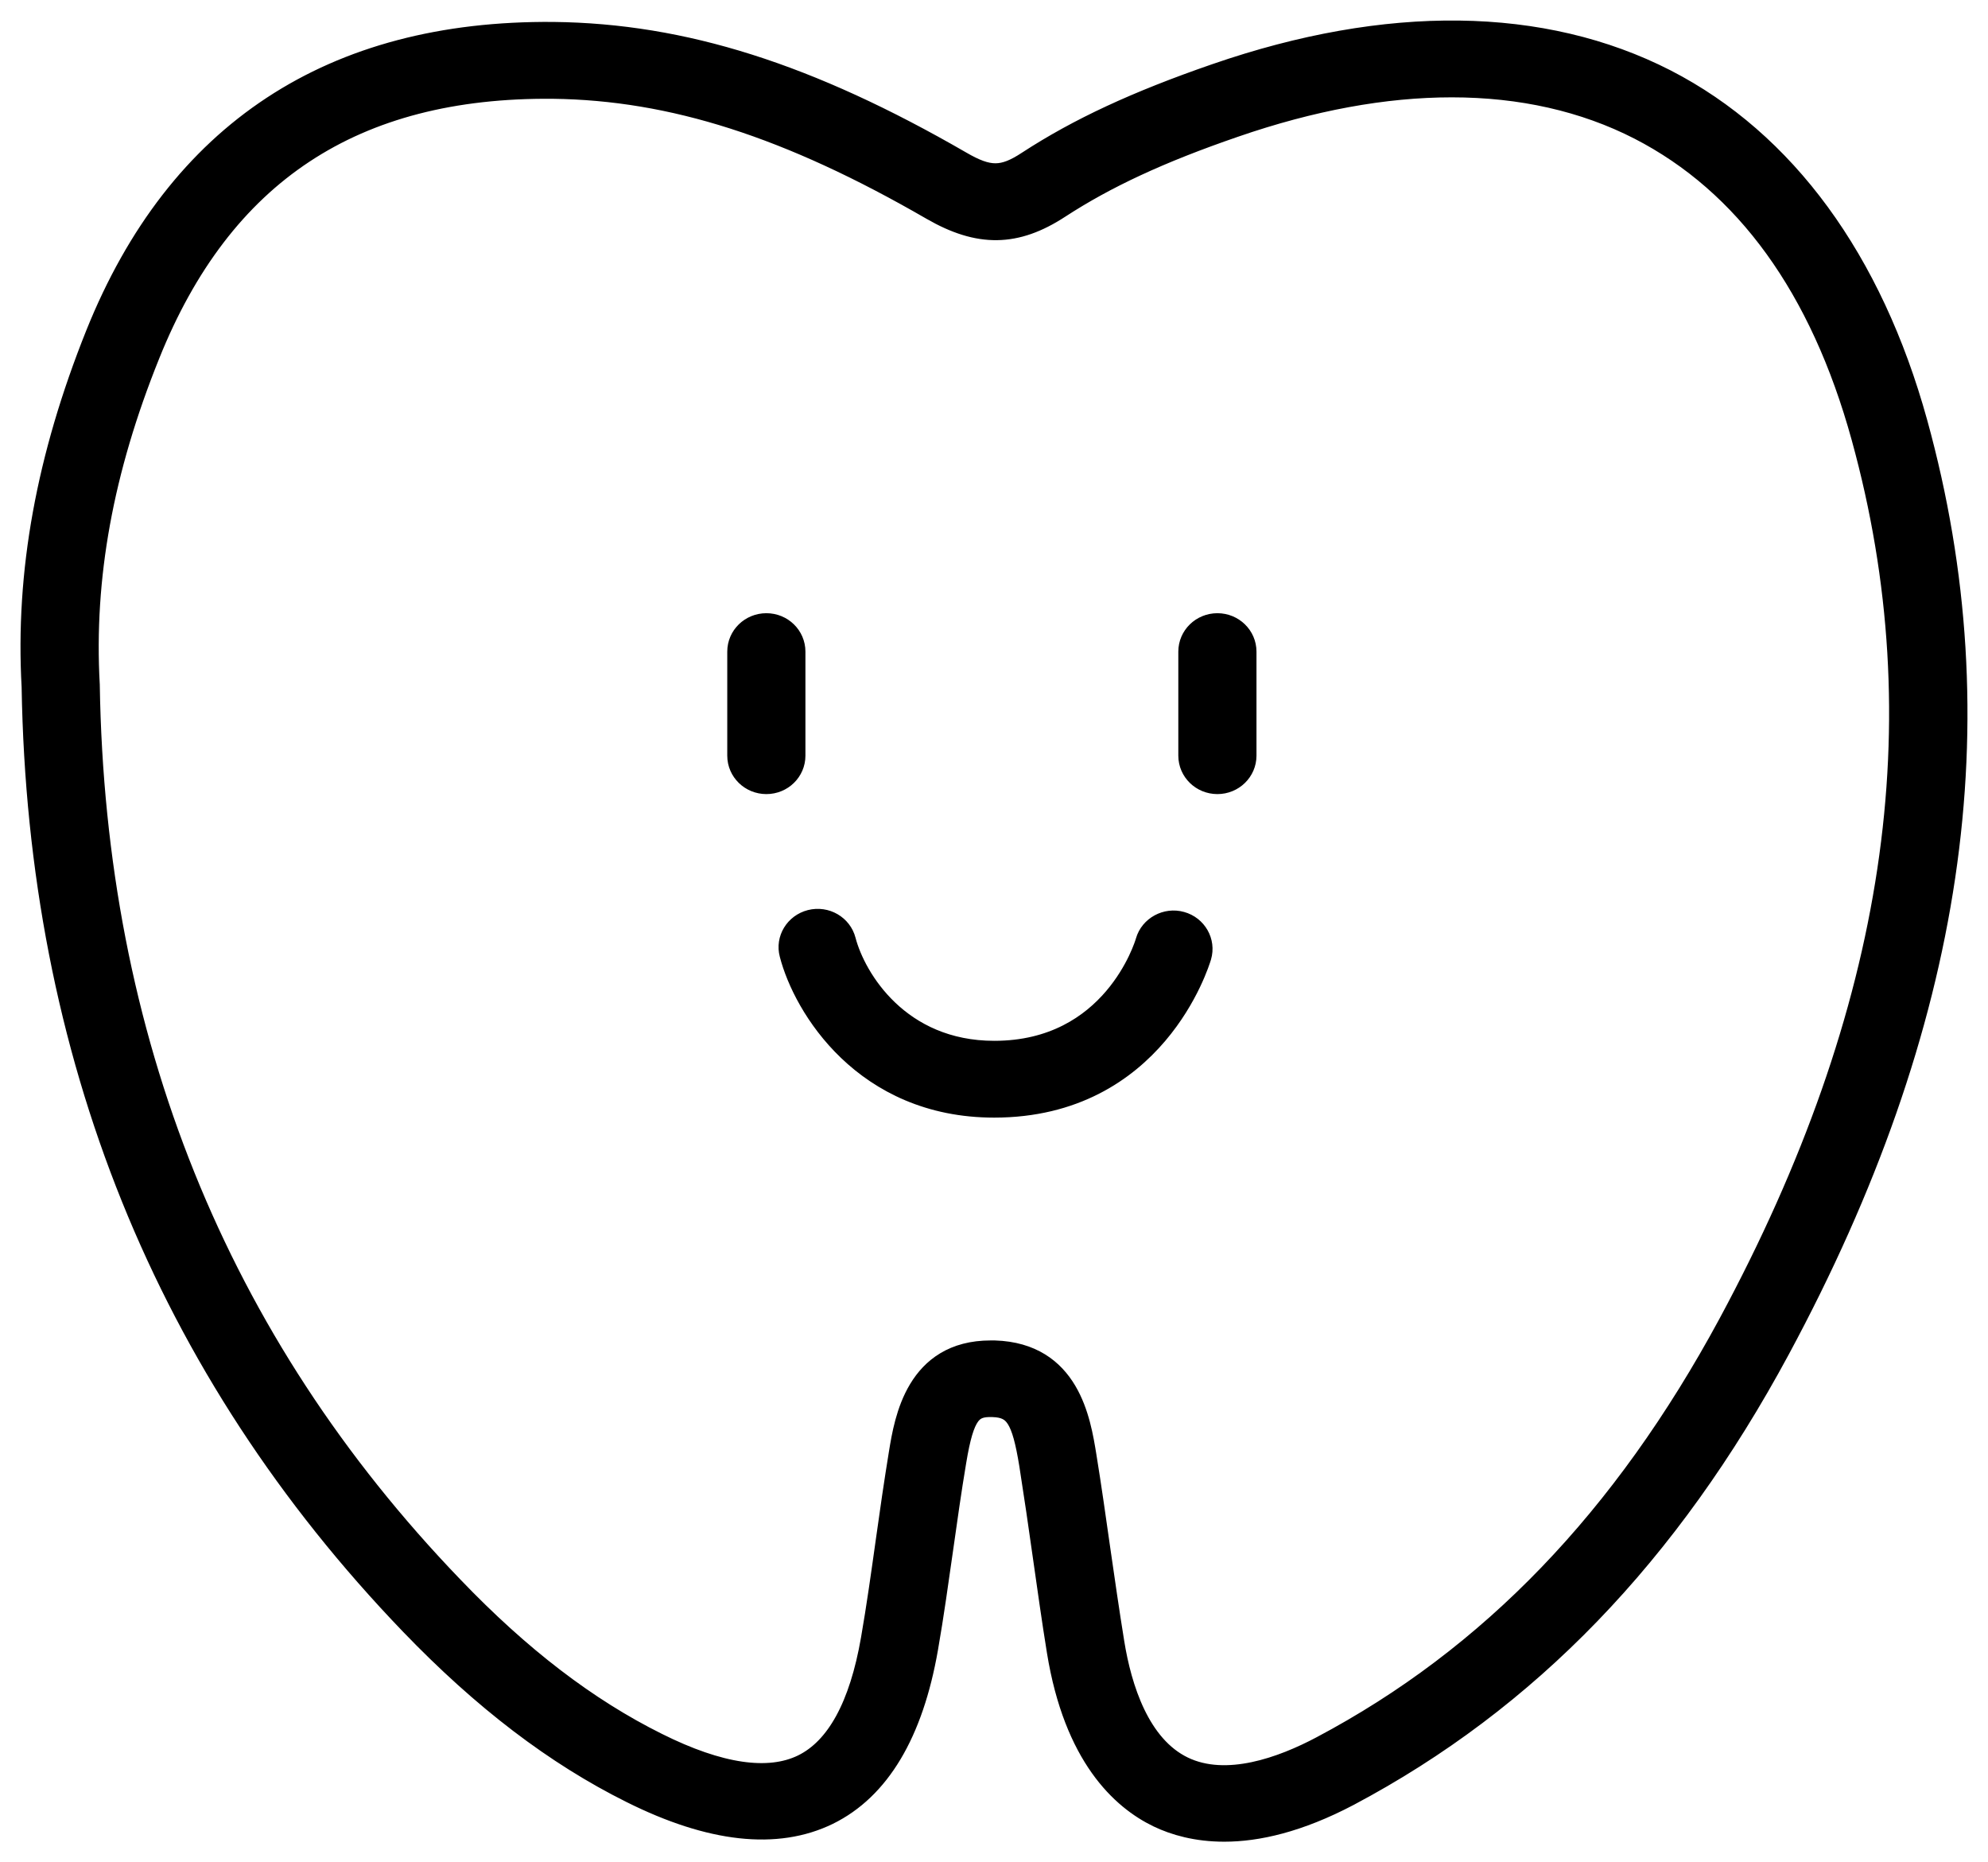 <?xml version="1.0" encoding="UTF-8"?> <svg xmlns="http://www.w3.org/2000/svg" width="63" height="59" viewBox="0 0 63 59" fill="none"><path d="M38.798 58C39.84 58 41.143 57.712 42.736 56.874C48.408 53.866 52.873 49.249 56.377 42.749C61.92 32.463 63.347 22.865 60.736 13.402C59.309 8.238 56.56 4.485 52.785 2.543C48.894 0.55 43.968 0.485 38.532 2.364C36.016 3.232 34.179 4.088 32.581 5.128C31.783 5.654 31.337 5.654 30.444 5.135C25.629 2.353 21.651 1.092 17.542 1.045C10.533 0.983 5.636 4.186 3.06 10.597C1.498 14.495 0.833 18.143 1.035 21.755C1.224 33.377 5.257 43.38 13.025 51.456C15.322 53.843 17.608 55.585 20.012 56.781C22.523 58.035 24.617 58.261 26.239 57.47C27.857 56.676 28.91 54.908 29.379 52.219C29.563 51.168 29.71 50.098 29.858 49.067C29.989 48.144 30.118 47.218 30.273 46.299C30.527 44.762 30.787 44.524 31.464 44.547C32.178 44.571 32.409 44.934 32.648 46.397C32.8 47.369 32.943 48.339 33.079 49.312C33.222 50.316 33.362 51.317 33.524 52.317C34.063 55.637 35.554 56.995 36.709 57.551C37.229 57.8 37.922 58 38.798 58ZM46.005 2.734C48.201 2.734 50.207 3.185 51.955 4.081C55.329 5.816 57.711 9.105 59.019 13.853C61.506 22.872 60.126 32.058 54.802 41.94C51.462 48.125 47.241 52.515 41.883 55.352C40.639 56.013 38.869 56.66 37.495 56.001C36.087 55.324 35.513 53.48 35.282 52.051C35.122 51.063 34.979 50.067 34.836 49.078C34.696 48.097 34.558 47.113 34.398 46.131C34.215 44.998 33.871 42.893 31.52 42.819H31.392C29.052 42.819 28.69 44.98 28.519 46.026C28.366 46.964 28.23 47.899 28.099 48.843C27.956 49.86 27.809 50.918 27.63 51.942C27.263 54.056 26.529 55.399 25.445 55.931C24.357 56.462 22.799 56.236 20.822 55.248C18.601 54.145 16.476 52.519 14.328 50.276C6.862 42.516 2.988 32.902 2.812 21.697C2.621 18.303 3.243 14.892 4.718 11.234C7.026 5.481 11.207 2.722 17.525 2.78C21.303 2.827 25.008 4.011 29.538 6.63C31.025 7.486 32.19 7.47 33.564 6.574C35.039 5.614 36.749 4.816 39.117 4.002C41.564 3.157 43.872 2.734 46.005 2.734ZM31.504 35.059C36.595 35.059 37.981 30.497 38.041 30.302C38.177 29.839 37.898 29.359 37.431 29.231C36.964 29.099 36.466 29.371 36.335 29.827C36.295 29.971 35.27 33.326 31.509 33.326C28.491 33.326 27.092 31.018 26.773 29.799C26.654 29.336 26.17 29.052 25.689 29.173C25.215 29.294 24.927 29.764 25.051 30.225C25.482 31.897 27.395 35.059 31.504 35.059ZM24.286 24.809C24.779 24.809 25.174 24.421 25.174 23.942V20.645C25.174 20.166 24.779 19.778 24.286 19.778C23.795 19.778 23.397 20.166 23.397 20.645V23.942C23.397 24.421 23.795 24.809 24.286 24.809ZM38.58 24.809C39.07 24.809 39.468 24.421 39.468 23.942V20.645C39.468 20.166 39.07 19.778 38.58 19.778C38.089 19.778 37.691 20.166 37.691 20.645V23.942C37.691 24.421 38.089 24.809 38.58 24.809Z" fill="black" stroke="black" stroke-width="0.7"></path></svg> 